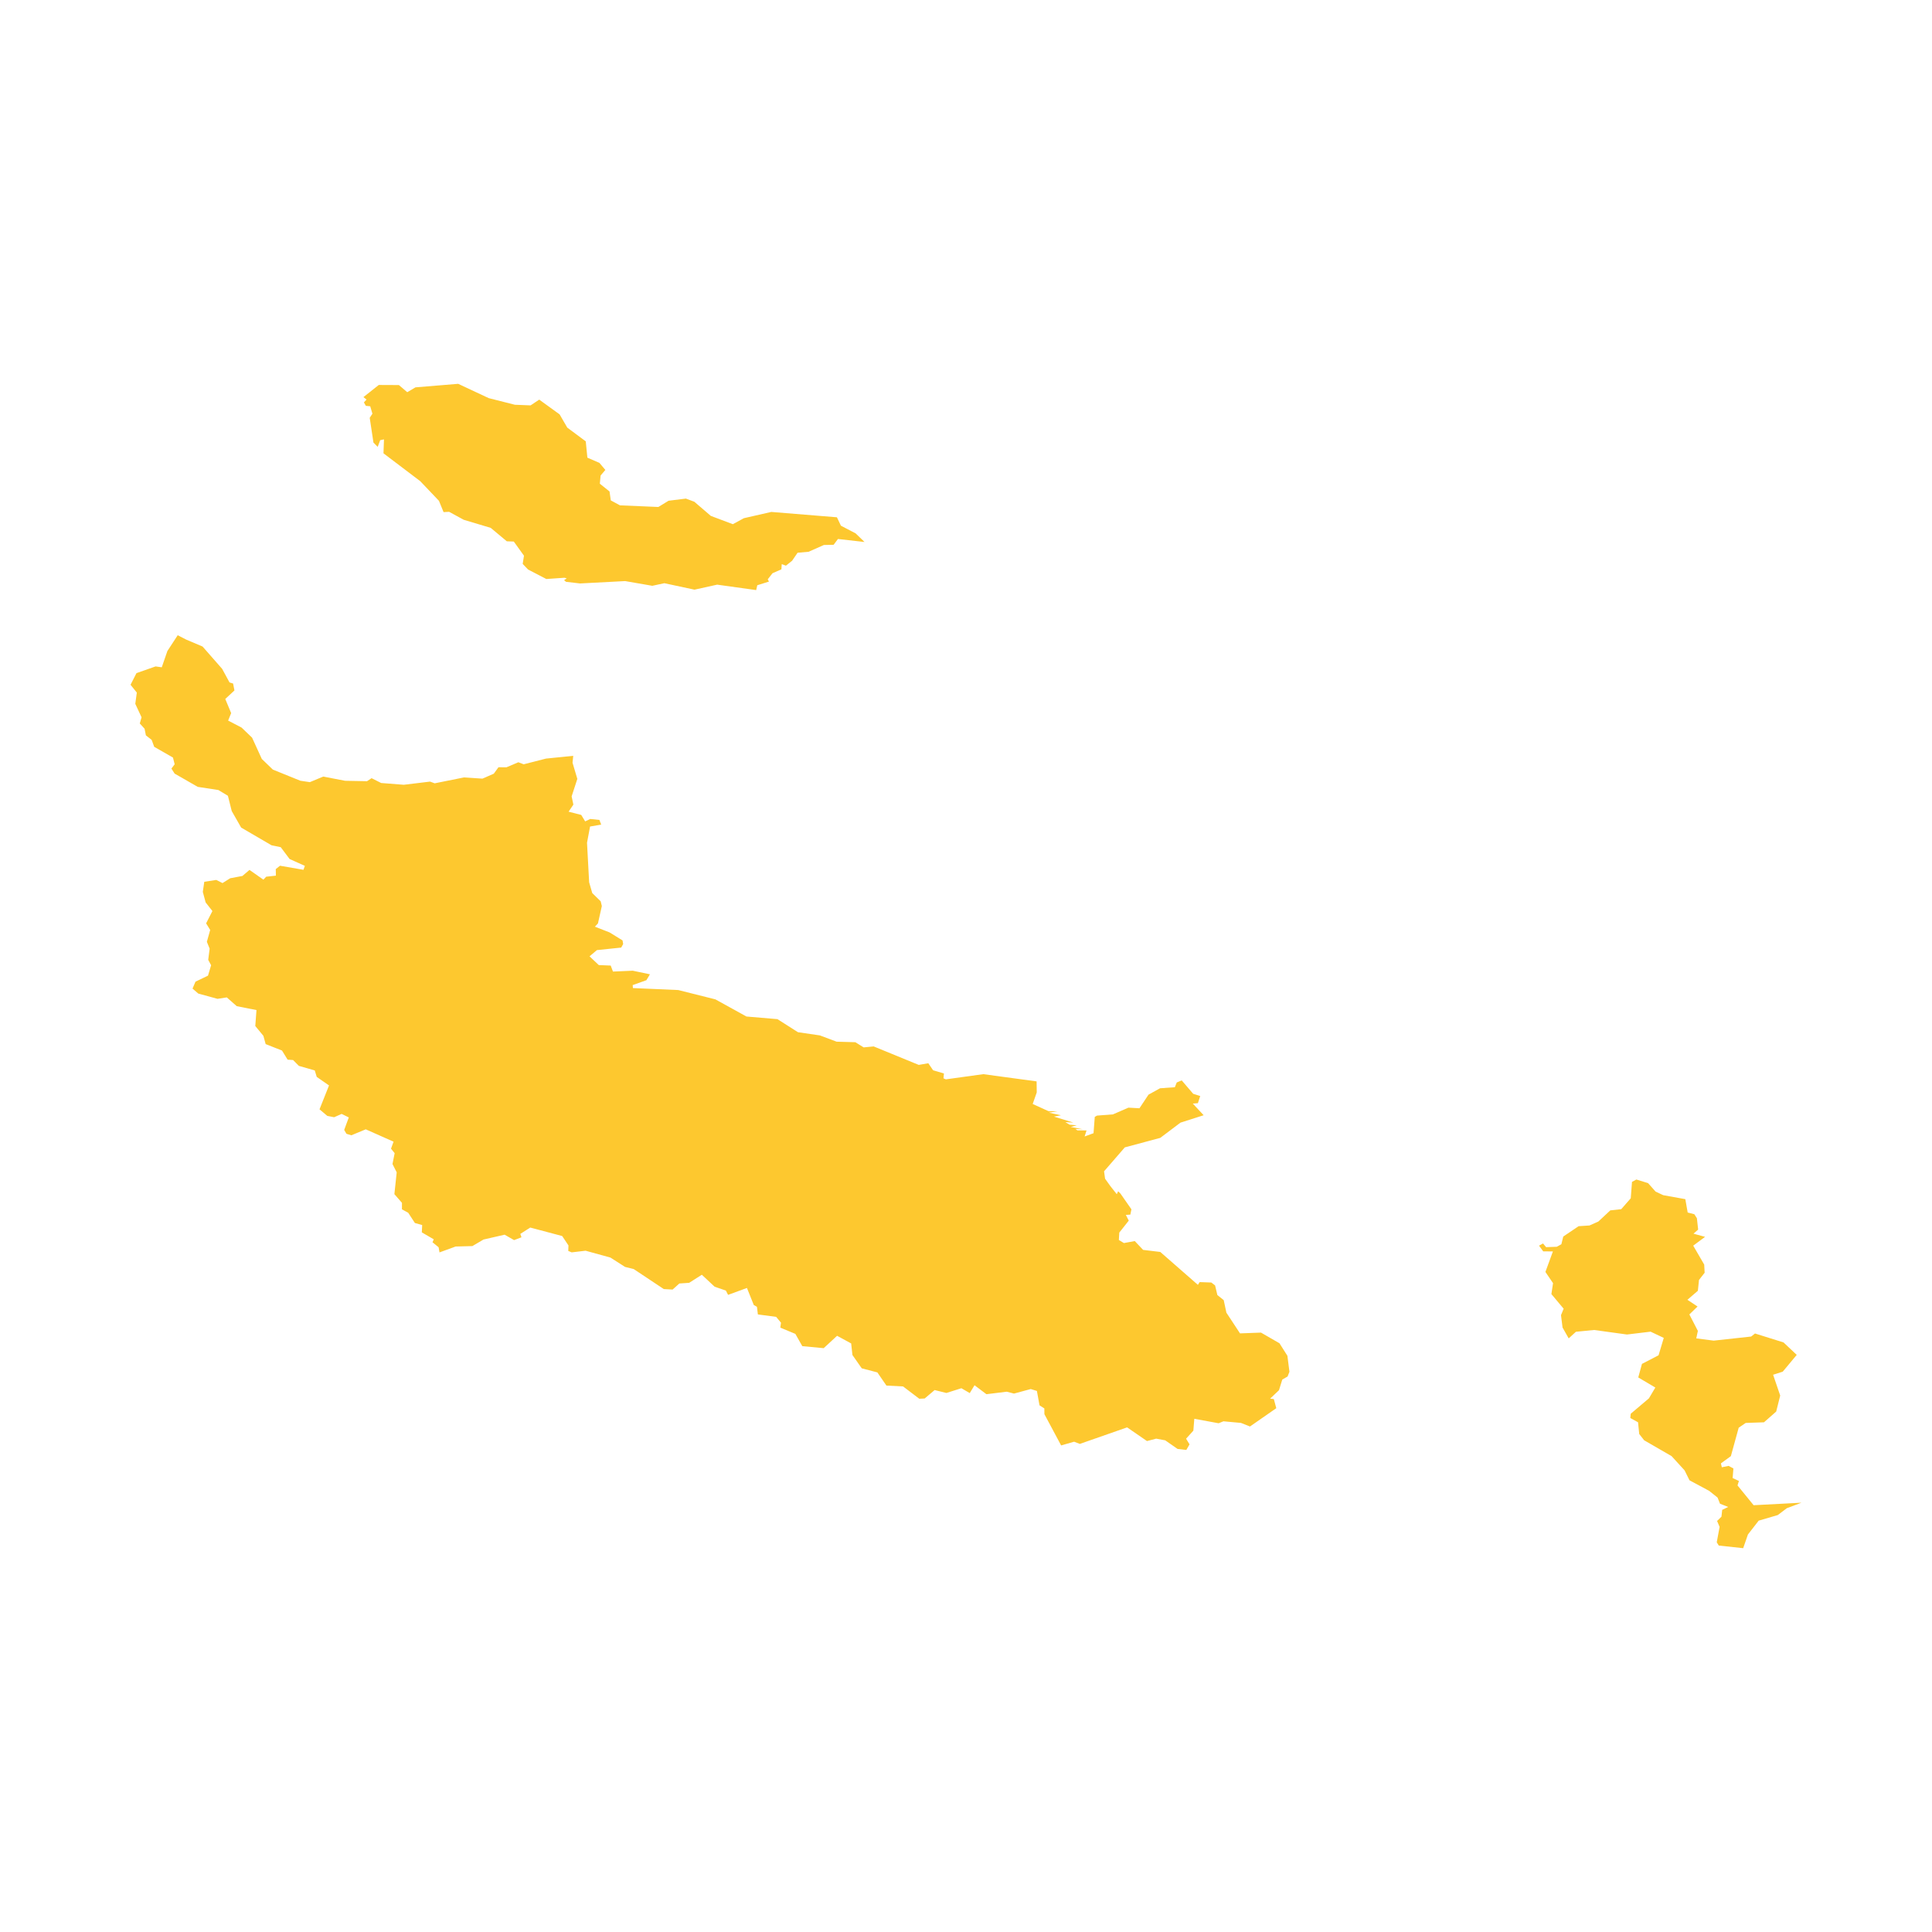 <svg xmlns="http://www.w3.org/2000/svg" fill="#fdc82f80" width="256" height="256" viewBox="-20 -20 296 218.39"><path d="M8.524,39.186 11.035,40.249 14.033,43.667 15.166,45.751 15.712,45.918 15.919,46.975 14.513,48.284 15.415,50.45 14.951,51.593 17.012,52.667 18.622,54.214 20.112,57.474 21.805,59.105 26.015,60.81 27.469,61.028 29.518,60.174 32.875,60.819 36.228,60.881 36.932,60.42 38.397,61.158 41.863,61.429 45.889,60.943 46.599,61.206 51.069,60.307 53.922,60.488 55.655,59.73 56.371,58.743 57.595,58.752 59.416,57.98 60.233,58.291 63.654,57.417 67.825,56.993 67.717,58.054 68.452,60.527 67.579,63.211 67.847,64.466 67.115,65.552 69.049,66.049 69.654,67.039 70.432,66.668 71.834,66.816 72.108,67.534 70.403,67.825 69.937,70.313 70.262,76.369 70.74,78.021 72.032,79.285 72.207,80.008 71.611,82.672 71.144,83.17 73.403,84.055 75.38,85.276 75.473,85.83 75.173,86.373 71.452,86.76 70.319,87.713 71.741,89.054 73.565,89.127 73.912,90.049 76.943,89.916 79.576,90.467 79.033,91.372 76.932,92.121 76.969,92.576 83.916,92.879 89.605,94.307 94.361,96.934 99.113,97.338 102.252,99.337 105.614,99.829 108.175,100.79 111.048,100.872 112.32,101.664 113.856,101.517 120.76,104.347 122.225,104.095 122.96,105.17 124.62,105.662 124.549,106.405 124.911,106.561 130.648,105.766 138.817,106.872 138.839,108.563 138.217,110.336 140.635,111.433 141.966,111.458 140.7,111.665 142.54,112.066 141.477,112.27 144.446,113.186 143.23,113.115 143.875,113.508 144.969,113.607 144.033,113.853 145.905,114.21 144.774,114.164 145.068,114.373 146.47,114.39 146.173,115.312 147.539,114.814 147.729,112.315 148.074,112.114 150.517,111.928 152.886,110.898 154.574,110.992 155.962,108.905 157.727,107.929 159.997,107.766 160.288,107.039 161.049,106.722 162.807,108.775 163.885,109.117 163.528,110.211 162.748,110.274 164.411,112.058 160.862,113.192 157.758,115.53 152.331,116.983 149.151,120.653 149.309,121.784 150.12,122.918 151.102,124.159 151.308,123.707 151.656,124.049 153.344,126.472 153.18,127.283 152.49,127.331 152.937,128.205 151.486,130.037 151.419,131.171 152.193,131.643 153.858,131.338 155.136,132.689 157.766,133.006 163.528,138.045 163.797,137.624 165.584,137.688 166.163,138.135 166.514,139.611 167.484,140.386 167.894,142.306 169.981,145.481 173.198,145.362 176.028,146.997 177.242,148.916 177.553,151.362 177.27,152.091 176.458,152.555 175.952,154.187 174.595,155.479 175.163,155.544 175.539,156.943 171.507,159.746 170.133,159.2 167.445,158.951 166.701,159.251 162.98,158.566 162.833,160.384 161.719,161.617 162.248,162.485 161.756,163.339 160.421,163.189 158.521,161.866 157.133,161.609 155.728,161.979 152.685,159.881 145.441,162.414 144.564,162.078 142.574,162.649 140.012,157.859 140.004,156.98 139.263,156.505 138.862,154.3 137.92,154.009 135.353,154.704 134.244,154.416 131.129,154.8 129.305,153.426 128.576,154.63 127.294,153.884 124.993,154.611 123.195,154.164 121.668,155.456 120.842,155.496 118.36,153.61 115.806,153.477 114.421,151.461 112.026,150.833 110.599,148.792 110.406,147.022 108.249,145.851 106.196,147.746 102.919,147.437 101.856,145.557 99.554,144.604 99.654,143.844 98.918,142.953 96.113,142.577 95.972,141.41 95.486,141.132 94.44,138.523 91.547,139.58 91.211,138.921 89.491,138.333 87.526,136.498 85.59,137.734 84.082,137.838 83.05,138.766 81.699,138.692 77.096,135.63 75.764,135.299 73.525,133.866 69.719,132.817 67.587,133.068 67.064,132.851 67.093,132.008 66.131,130.566 61.239,129.268 59.716,130.241 59.894,130.761 58.763,131.191 57.312,130.362 54.078,131.103 52.37,132.107 49.806,132.172 47.334,133.074 47.201,132.288 46.26,131.519 46.458,131.072 44.626,130.006 44.682,128.884 43.565,128.57 42.542,127.003 41.58,126.475 41.586,125.482 40.424,124.148 40.778,120.809 40.133,119.533 40.464,117.874 39.907,117.181 40.297,116.112 36.038,114.218 33.828,115.131 33.081,114.905 32.733,114.308 33.44,112.394 32.34,111.857 31.192,112.366 30.143,112.159 28.953,111.153 30.409,107.494 28.526,106.185 28.224,105.195 25.789,104.497 24.904,103.603 24.064,103.544 23.205,102.147 20.702,101.161 20.352,99.891 19.113,98.392 19.294,95.947 16.272,95.35 14.745,94.007 13.326,94.225 10.38,93.419 9.497,92.656 9.952,91.595 11.867,90.674 12.345,89.079 11.9,88.25 12.118,86.54 11.694,85.485 12.203,83.673 11.578,82.661 12.543,80.775 11.505,79.454 11.072,77.837 11.298,76.291 13.133,76.01 14.089,76.491 15.263,75.753 17.14,75.4 18.223,74.475 20.355,75.968 20.787,75.513 22.272,75.352 22.249,74.351 22.899,73.833 26.493,74.456 26.708,73.853 24.367,72.801 23.013,70.994 21.602,70.701 16.947,67.986 15.505,65.459 14.918,63.117 13.461,62.235 10.294,61.749 6.752,59.716 6.266,58.95 6.76,58.288 6.5,57.259 3.627,55.616 3.237,54.553 2.352,53.863 2.152,52.848 1.417,52.036 1.688,51.092 0.729,49.031 0.961,47.306 0,46.107 0.91,44.323 3.837,43.297 4.784,43.43 5.646,40.936 7.227,38.519 8.524,39.186 M230.706,121.908 232.498,122.46 233.655,123.761 234.82,124.306 238.207,124.917 238.569,126.964 239.587,127.224 239.98,127.84 240.172,129.579 239.457,130.207 241.235,130.69 239.417,132.042 241.1,134.94 241.167,136.19 240.302,137.298 240.13,138.952 238.527,140.335 240.081,141.364 238.826,142.58 240.13,145.102 239.884,146.247 242.553,146.592 248.293,145.964 248.883,145.498 253.252,146.866 255.276,148.775 253.13,151.348 251.657,151.82 252.743,155.004 252.129,157.458 250.258,159.104 247.458,159.202 246.384,159.932 245.185,164.289 243.661,165.395 243.797,165.994 244.84,165.782 245.575,166.178 245.454,167.648 246.418,168.092 246.203,168.774 248.671,171.808 256,171.423 253.758,172.265 252.37,173.317 249.446,174.174 247.8,176.292 247.071,178.39 243.33,177.988 243.022,177.485 243.46,175.13 243.073,174.225 243.743,173.563 243.856,172.52 244.775,172.073 243.52,171.578 243.149,170.642 241.854,169.605 238.846,167.99 238.094,166.469 236.1,164.286 231.896,161.857 231.144,160.896 230.963,159.101 229.776,158.445 229.843,157.792 232.626,155.439 233.612,153.779 230.997,152.233 231.563,150.155 234.107,148.837 234.904,146.174 232.888,145.218 229.267,145.653 224.231,144.961 221.446,145.235 220.338,146.247 219.396,144.582 219.159,142.688 219.565,141.703 217.688,139.461 217.94,137.787 216.772,136.068 217.92,132.924 216.436,132.916 215.794,132.042 216.407,131.706 216.879,132.271 218.511,132.212 219.215,131.827 219.506,130.645 221.856,129.059 223.527,128.949 224.887,128.341 226.708,126.636 228.387,126.452 229.846,124.784 230.038,122.267 230.706,121.908 M50.196,0 54.875,2.191 58.881,3.207 61.293,3.302 62.614,2.42 65.735,4.68 66.914,6.712 69.745,8.816 69.991,11.313 71.834,12.11 72.747,13.193 72.018,14.047 71.899,15.302 73.387,16.495 73.579,17.861 74.987,18.619 80.865,18.868 82.431,17.912 85.084,17.584 86.376,18.067 88.906,20.236 92.28,21.506 93.967,20.587 98.172,19.628 108.224,20.448 108.834,21.735 111.087,22.911 112.453,24.232 108.382,23.773 107.72,24.661 106.227,24.692 103.886,25.73 102.195,25.882 101.361,27.104 100.417,27.859 99.769,27.627 99.718,28.422 98.356,29.018 97.626,29.951 97.81,30.299 96.023,30.859 95.856,31.602 89.876,30.769 86.401,31.537 81.784,30.548 79.937,30.944 75.778,30.223 68.865,30.585 66.717,30.333 66.419,30.081 66.832,29.807 66.49,29.711 63.702,29.903 60.906,28.453 60.081,27.587 60.278,26.335 58.72,24.166 57.649,24.127 55.181,22.068 51.047,20.83 48.807,19.609 47.959,19.654 47.252,17.926 44.388,14.918 38.753,10.648 38.829,8.513 38.249,8.632 37.865,9.656 37.215,9 36.644,5.206 37.059,4.578 36.72,3.441 36.05,3.371 35.756,2.85 36.155,2.409 35.682,2.036 38.029,0.176 41.117,0.19 42.395,1.284 43.653,0.54 50.196,0Z"/></svg>